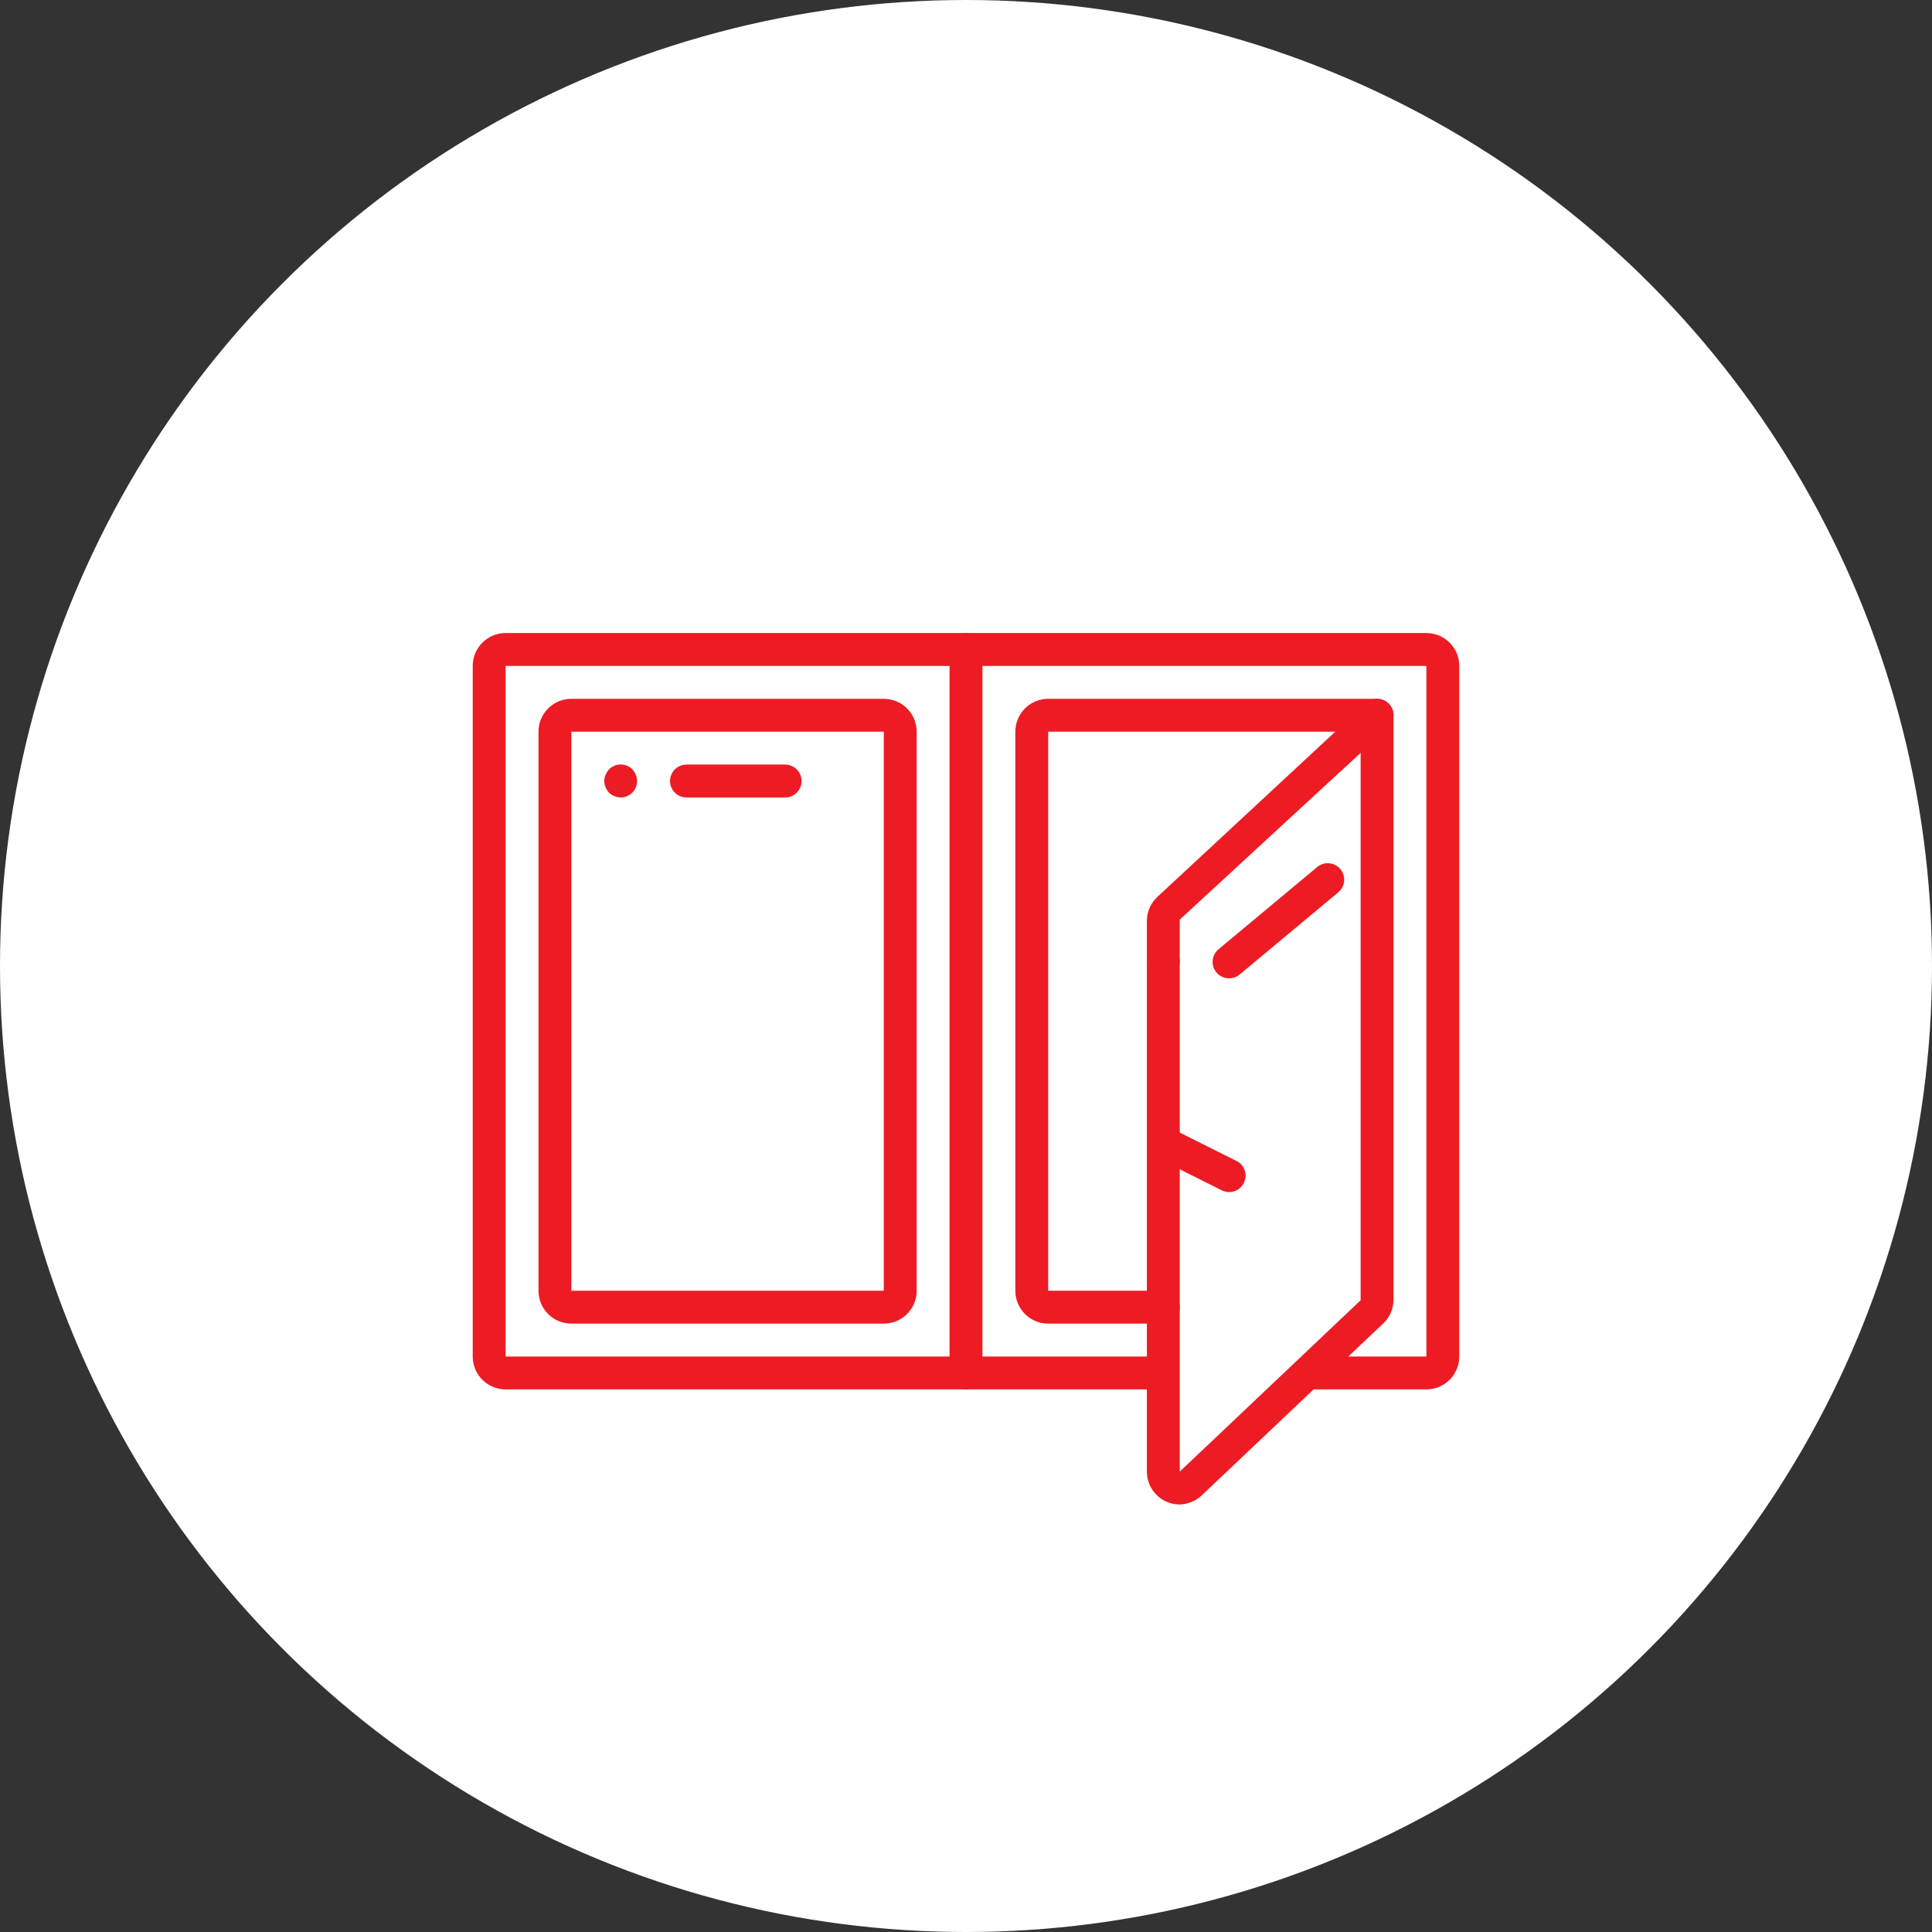 <svg width="94" height="94" viewBox="0 0 94 94" fill="none" xmlns="http://www.w3.org/2000/svg">
<rect x="0" y="0" width="94" height="94" fill="#333333" stroke="none"/>
<circle cx="47" cy="47" r="47" fill="white"/>
<path d="M69.4 30.8H24.6C23.716 30.8 23 31.516 23 32.4V66C23 66.884 23.716 67.6 24.6 67.6H56.6V66H24.6V32.4H69.4V66H63.8V67.6H69.4C70.284 67.6 71 66.884 71 66V32.4C71 31.516 70.284 30.8 69.4 30.8Z" fill="#ED1C24"/>
<path d="M47 30.8C46.558 30.8 46.2 31.158 46.2 31.6V66.8C46.2 67.242 46.558 67.6 47 67.6C47.442 67.6 47.8 67.242 47.8 66.8V31.6C47.8 31.158 47.442 30.8 47 30.8Z" fill="#ED1C24"/>
<path d="M43 34H27.8C26.916 34 26.2 34.716 26.2 35.6V62.8C26.2 63.684 26.916 64.4 27.8 64.4H43C43.884 64.4 44.6 63.684 44.6 62.8V35.6C44.6 34.716 43.884 34 43 34ZM43 62.8H27.8V35.6H43V62.8Z" fill="#ED1C24"/>
<path d="M67.587 34.259C67.286 33.935 66.78 33.916 66.456 34.216L56.352 43.6C56.012 43.895 55.812 44.318 55.8 44.768V71.6C55.8 72.484 56.516 73.2 57.4 73.2C57.781 73.187 58.145 73.043 58.432 72.792L67.232 64.456C67.593 64.152 67.8 63.704 67.8 63.232V34.8C67.799 34.599 67.723 34.406 67.587 34.259ZM66.2 63.264L57.4 71.6V44.744L66.2 36.632V63.264Z" fill="#ED1C24"/>
<path d="M30.936 37.696C30.895 37.599 30.839 37.51 30.768 37.432C30.767 37.43 30.765 37.429 30.763 37.427C30.45 37.116 29.943 37.118 29.632 37.432C29.561 37.51 29.505 37.599 29.464 37.696C29.378 37.89 29.378 38.11 29.464 38.304C29.505 38.401 29.561 38.49 29.632 38.568C29.708 38.641 29.798 38.698 29.896 38.736C29.992 38.777 30.096 38.799 30.2 38.8C30.303 38.8 30.405 38.779 30.5 38.74C30.909 38.572 31.104 38.105 30.936 37.696Z" fill="#ED1C24"/>
<path d="M38.2 37.2H33.4C32.958 37.2 32.6 37.558 32.6 38C32.6 38.442 32.958 38.8 33.4 38.8H38.2C38.642 38.8 39 38.442 39 38C39 37.558 38.642 37.2 38.2 37.2Z" fill="#ED1C24"/>
<path d="M57.336 46.456C57.298 46.358 57.241 46.268 57.168 46.192C57.087 46.124 56.998 46.065 56.904 46.016H56.752C56.491 45.964 56.221 46.045 56.032 46.232C55.882 46.383 55.799 46.587 55.8 46.8C55.799 47.013 55.882 47.217 56.032 47.368C56.108 47.441 56.198 47.498 56.296 47.536C56.392 47.577 56.496 47.599 56.6 47.6C56.819 47.591 57.024 47.493 57.168 47.328C57.239 47.25 57.295 47.161 57.336 47.064C57.422 46.87 57.422 46.65 57.336 46.456Z" fill="#ED1C24"/>
<path d="M67 34H51C50.116 34 49.4 34.716 49.4 35.6V62.8C49.4 63.684 50.116 64.4 51 64.4H56.6C57.042 64.4 57.4 64.042 57.4 63.6C57.4 63.158 57.042 62.8 56.6 62.8H51V35.6H67C67.442 35.6 67.8 35.242 67.8 34.8C67.8 34.358 67.442 34 67 34Z" fill="#ED1C24"/>
<path d="M65.216 42.288C64.933 41.948 64.428 41.901 64.088 42.184L59.288 46.184C59.104 46.336 58.998 46.563 58.998 46.802C58.999 47.243 59.358 47.601 59.8 47.6C59.987 47.6 60.168 47.535 60.312 47.416L65.112 43.416C65.452 43.133 65.499 42.628 65.216 42.288Z" fill="#ED1C24"/>
<path d="M60.152 56.48L56.952 54.88C56.568 54.704 56.113 54.856 55.913 55.229C55.704 55.618 55.851 56.103 56.24 56.312L59.44 57.912C59.551 57.969 59.675 57.999 59.8 58C60.108 58.001 60.389 57.826 60.523 57.549C60.716 57.151 60.55 56.673 60.152 56.48Z" fill="#ED1C24"/>
</svg>
